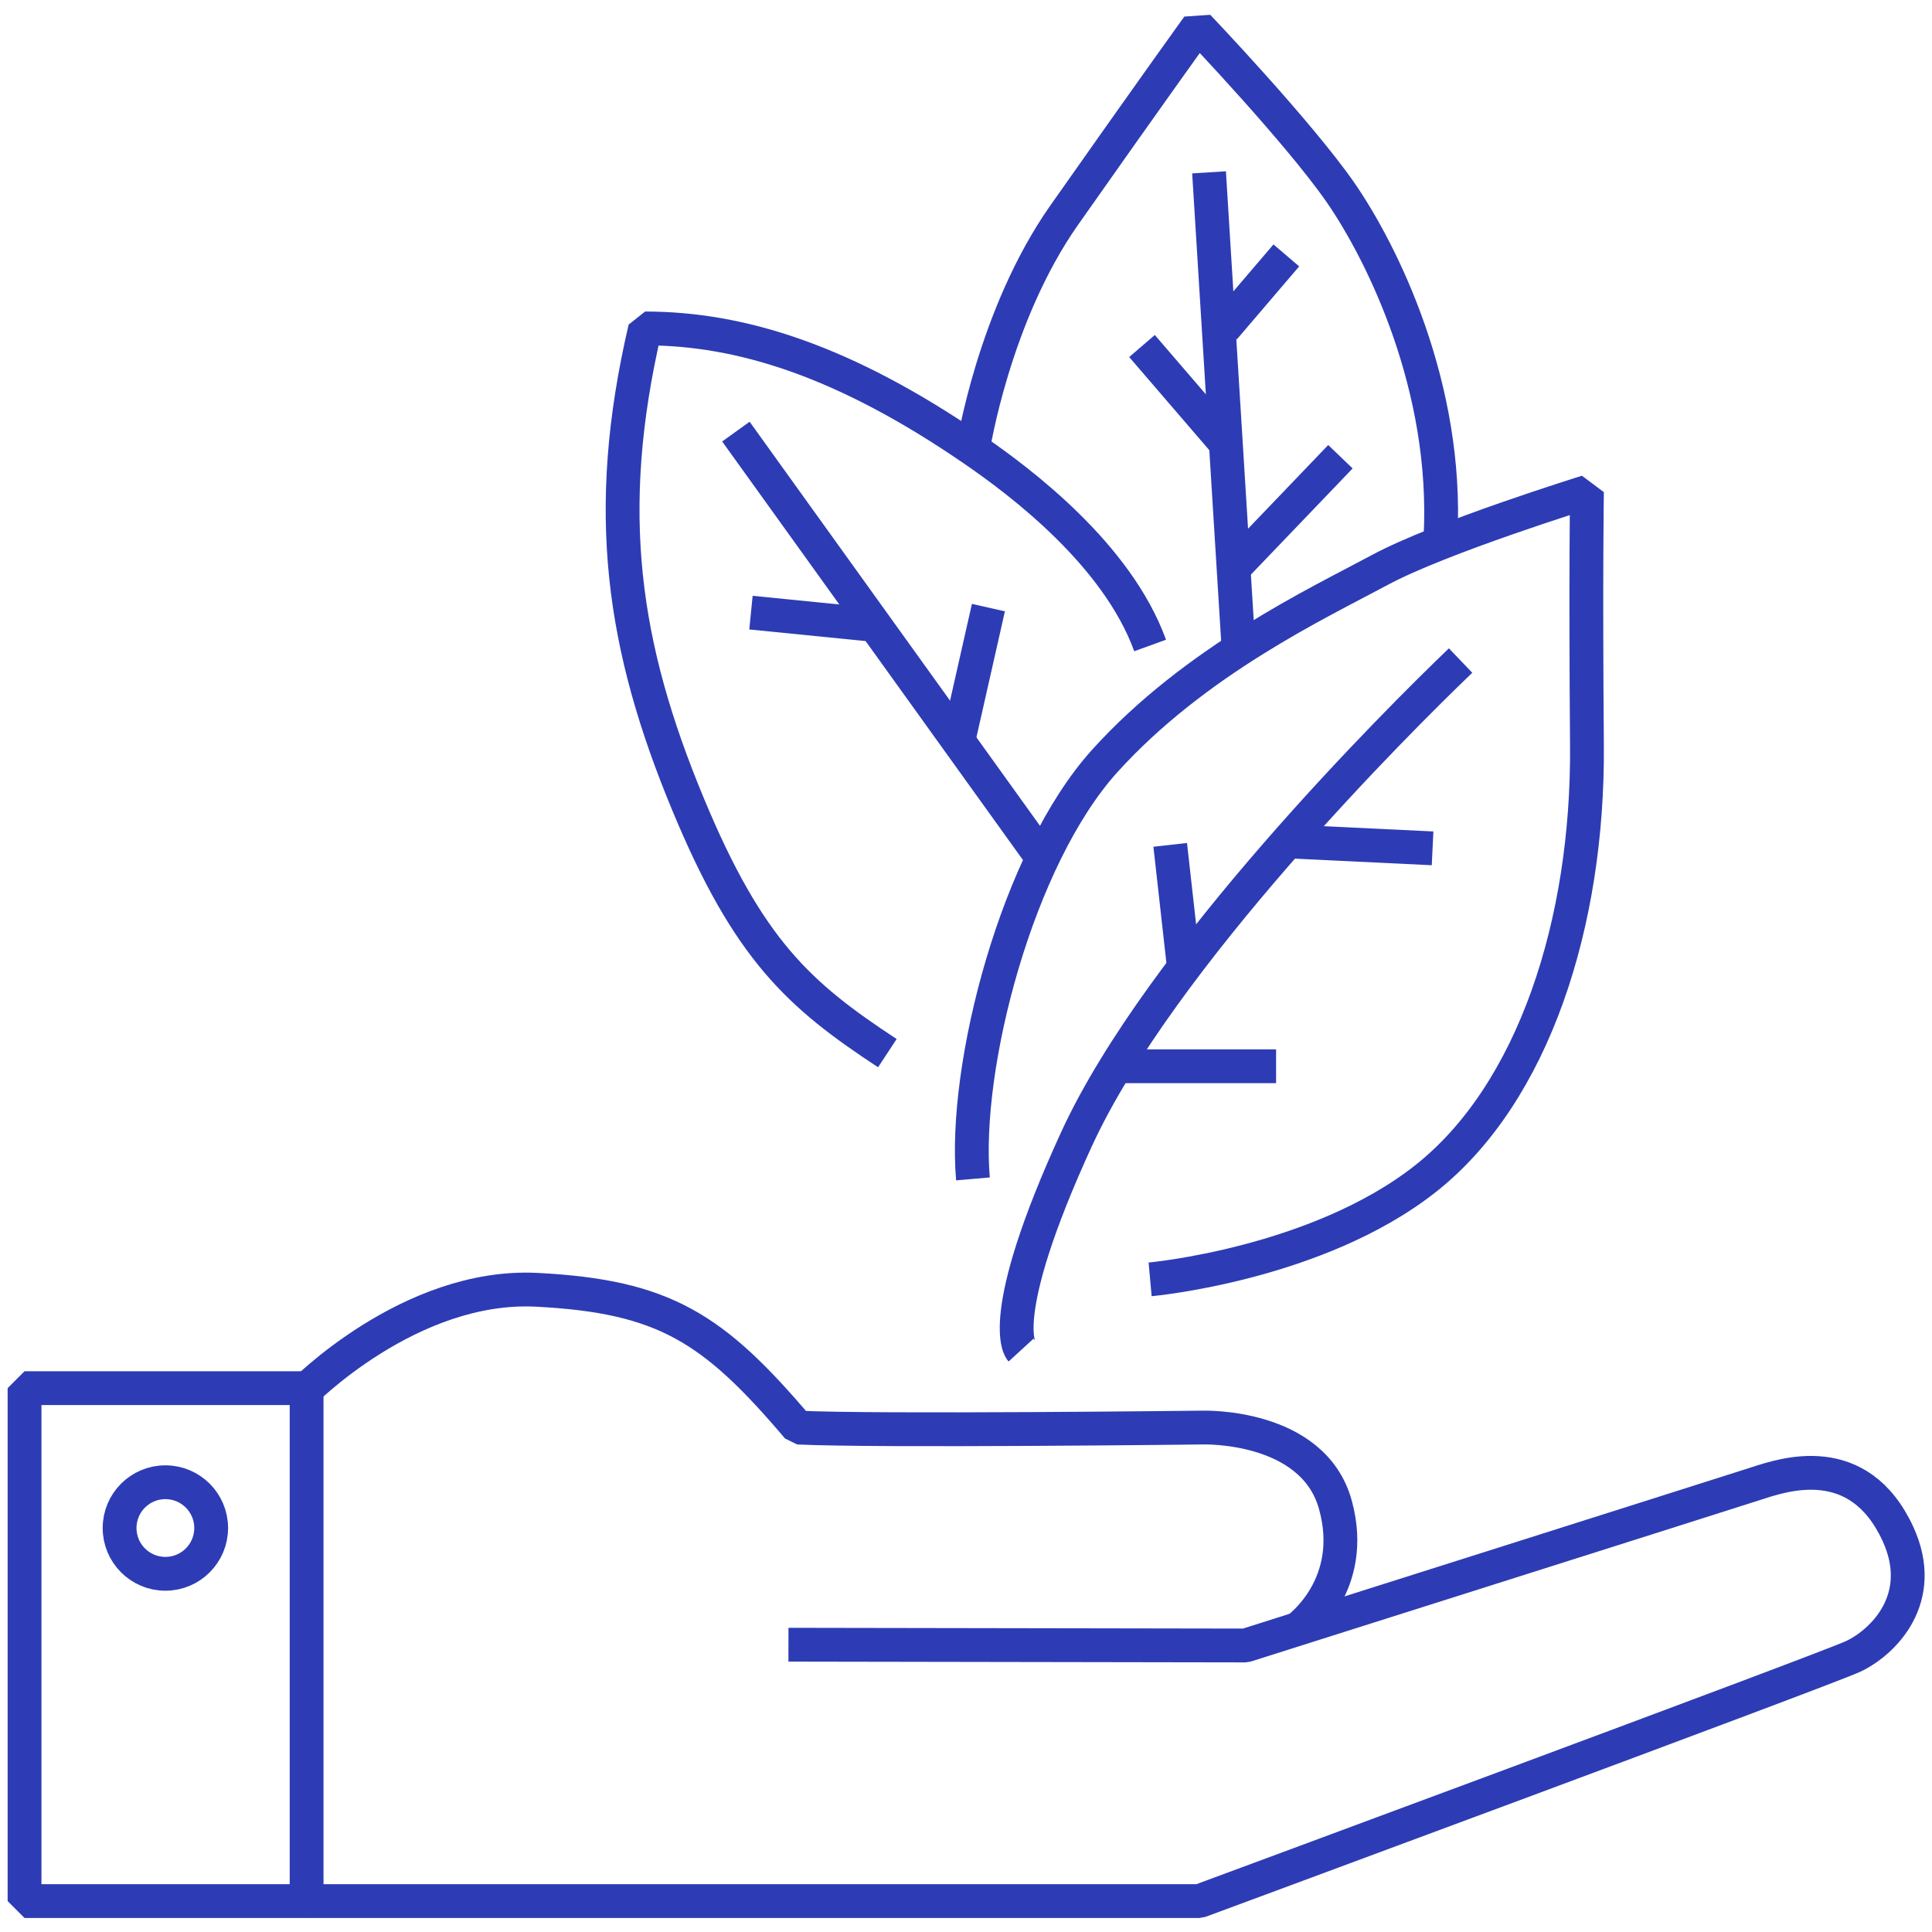 <?xml version="1.0" encoding="UTF-8"?><svg id="Blue" xmlns="http://www.w3.org/2000/svg" viewBox="0 0 100 100"><defs><style>.cls-1{fill:none;stroke:#2d3cb4;stroke-linejoin:bevel;stroke-width:1.75px;}</style></defs><ellipse class="cls-1" cx="8.56" cy="79.09" rx="2.37" ry="2.37"/><polyline class="cls-1" points="15.87 71.85 15.87 98.4 1.27 98.4 1.27 71.85 15.87 71.85"/><path class="cls-1" d="m15.87,98.4h46.21s32.26-11.94,33.83-12.66c1.56-.73,3.86-3,2.33-6.34-2.03-4.41-5.93-3.07-7.32-2.62-1.39.45-26.45,8.39-26.45,8.39l-23.66-.04"/><path class="cls-1" d="m15.62,72.14s5.57-5.72,12.17-5.38c6.6.34,9.14,1.98,13.51,7.13,3.97.2,20.93,0,20.93,0,0,0,5.73-.2,6.89,4s-1.95,6.42-1.95,6.42"/><path class="cls-1" d="m75.6,34.19c-3.27,3.13-15.55,15.37-19.87,24.75-4.31,9.38-2.88,10.94-2.88,10.94"/><line class="cls-1" x1="66.64" y1="43.55" x2="74.15" y2="43.91"/><line class="cls-1" x1="57.76" y1="55.19" x2="66.05" y2="55.19"/><line class="cls-1" x1="60.57" y1="43.73" x2="61.28" y2="50.08"/><line class="cls-1" x1="62.58" y1="8.92" x2="64.11" y2="33.62"/><line class="cls-1" x1="59.11" y1="17.91" x2="63.48" y2="22.99"/><line class="cls-1" x1="66.58" y1="13.22" x2="63.35" y2="17"/><line class="cls-1" x1="69.38" y1="23.64" x2="63.89" y2="29.37"/><line class="cls-1" x1="38.09" y1="22.34" x2="54" y2="44.48"/><line class="cls-1" x1="51.16" y1="31.45" x2="49.56" y2="38.53"/><line class="cls-1" x1="38.87" y1="31.71" x2="45.18" y2="32.34"/><path class="cls-1" d="m45.93,54.51c-4.57-3-7.19-5.34-10.32-12.89-3.37-8.11-4.44-15.11-2.22-24.62,4.97,0,10.32,1.69,16.97,6.25,2.5,1.71,7.47,5.47,9.17,10.16"/><path class="cls-1" d="m50.36,23.25s1.06-6.9,4.72-12.11c4.52-6.43,6.93-9.77,6.93-9.77,0,0,5.21,5.47,7.38,8.6,2.16,3.13,5.58,10.04,5.17,17.84"/><path class="cls-1" d="m50.36,61.02c-.51-5.86,2.3-16.62,6.81-21.62,4.7-5.21,11.11-8.21,14.25-9.9,3.14-1.69,10.72-4.04,10.72-4.04,0,0-.07,4.39,0,13.15.07,9.12-2.74,17.97-8.36,22.4-5.62,4.43-14.25,5.21-14.25,5.21"/></svg>